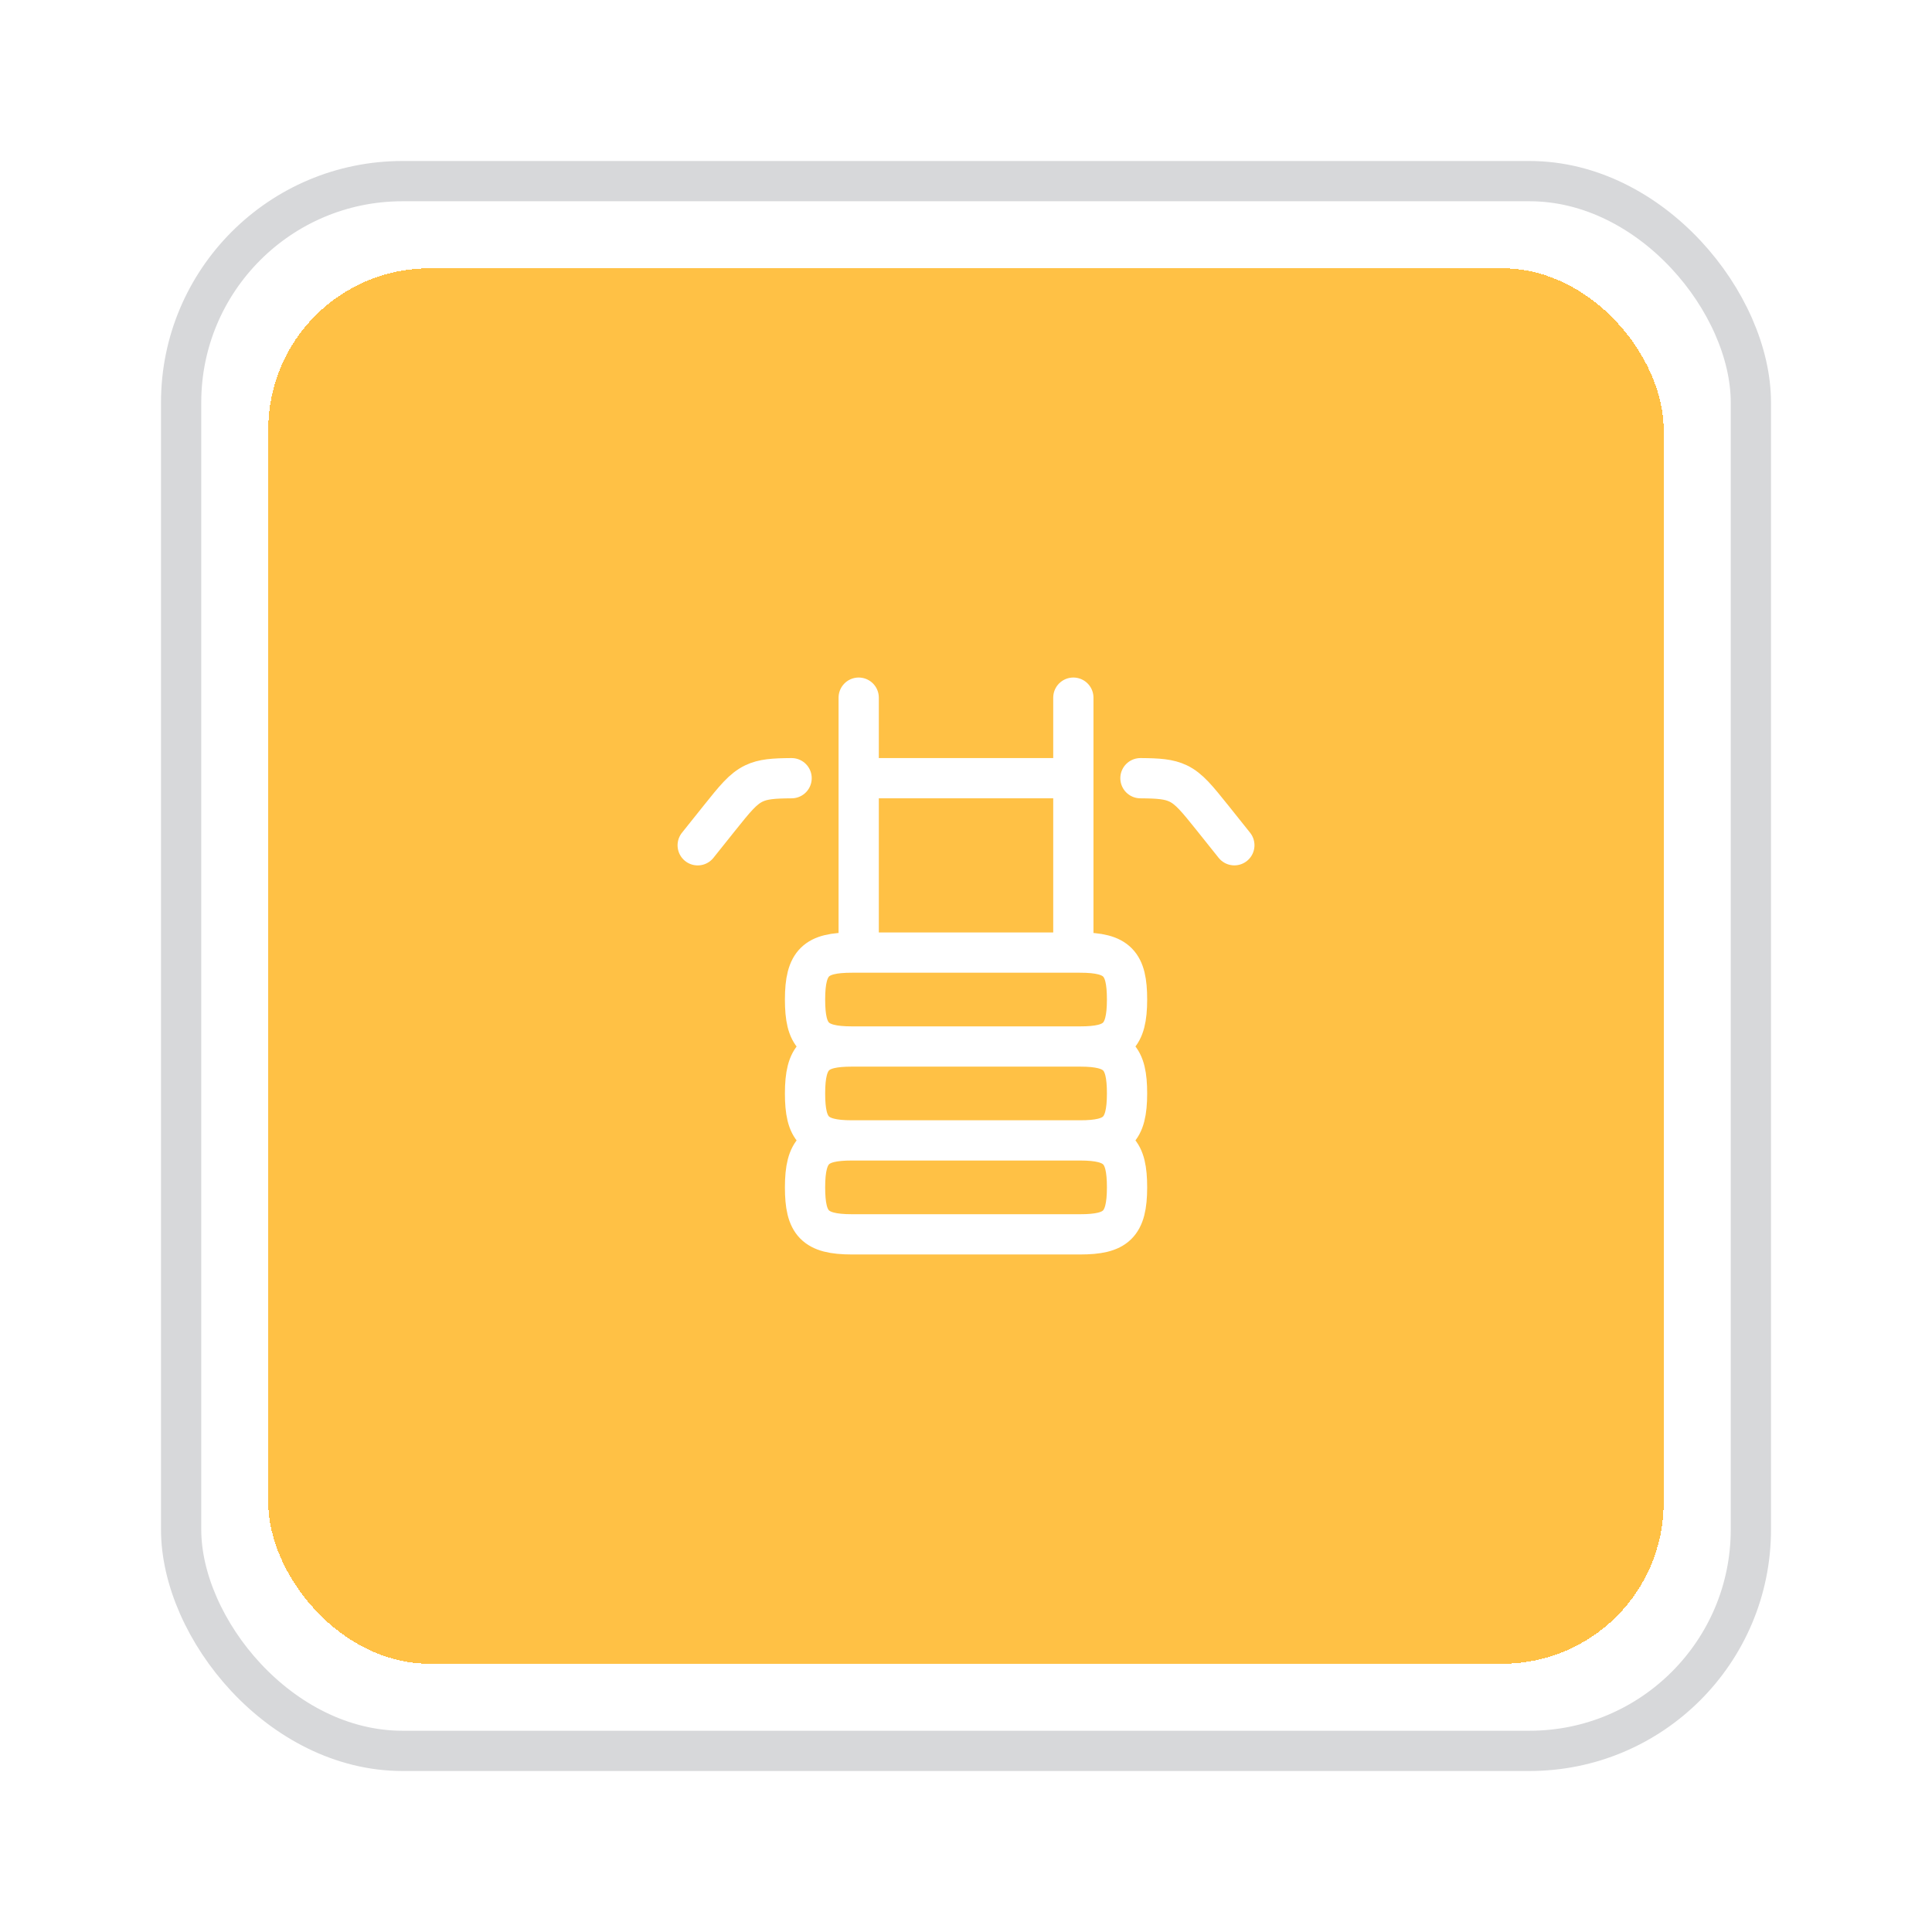 <svg width="48" height="48" viewBox="0 0 48 48" fill="none" xmlns="http://www.w3.org/2000/svg">
<g filter="url(#filter0_d_146_9491)">
<rect x="4" y="2" width="40" height="40" rx="6" fill="white"/>
<rect x="4.5" y="2.5" width="39" height="39" rx="5.5" stroke="#D7D8DA"/>
</g>
<g filter="url(#filter1_d_146_9491)">
<rect x="6.666" y="4.667" width="34.667" height="34.667" rx="4" fill="#FFC145" shape-rendering="crispEdges"/>
<g clip-path="url(#clip0_146_9491)">
<path d="M26.834 24C27.727 24 28.001 23.762 28.001 22.833C28.001 21.94 27.763 21.667 26.834 21.667H21.167C20.274 21.667 20.001 21.905 20.001 22.833C20.001 23.727 20.239 24 21.167 24M26.834 24H21.167M26.834 24C27.763 24 28.001 24.273 28.001 25.167C28.001 26.095 27.727 26.333 26.834 26.333M21.167 24C20.274 24 20.001 24.238 20.001 25.167C20.001 26.06 20.239 26.333 21.167 26.333M26.834 26.333H21.167M26.834 26.333C27.763 26.333 28.001 26.607 28.001 27.5C28.001 28.429 27.727 28.667 26.834 28.667H21.167C20.239 28.667 20.001 28.393 20.001 27.5C20.001 26.571 20.274 26.333 21.167 26.333M30.667 19L30.135 18.334C29.741 17.843 29.545 17.597 29.271 17.465C29.041 17.355 28.783 17.337 28.334 17.334M17.334 19.001L17.867 18.334C18.26 17.843 18.457 17.597 18.731 17.465C18.96 17.355 19.219 17.337 19.667 17.334M26.667 17.334H21.334M26.667 15.333V21.667M21.334 15.333V21.667" stroke="white" stroke-linecap="round" stroke-linejoin="round"/>
</g>
</g>
<defs>
<filter id="filter0_d_146_9491" x="0" y="0" width="48" height="48" filterUnits="userSpaceOnUse" color-interpolation-filters="sRGB">
<feFlood flood-opacity="0" result="BackgroundImageFix"/>
<feColorMatrix in="SourceAlpha" type="matrix" values="0 0 0 0 0 0 0 0 0 0 0 0 0 0 0 0 0 0 127 0" result="hardAlpha"/>
<feOffset dy="2"/>
<feGaussianBlur stdDeviation="2"/>
<feComposite in2="hardAlpha" operator="out"/>
<feColorMatrix type="matrix" values="0 0 0 0 0.843 0 0 0 0 0.847 0 0 0 0 0.855 0 0 0 0.26 0"/>
<feBlend mode="normal" in2="BackgroundImageFix" result="effect1_dropShadow_146_9491"/>
<feBlend mode="normal" in="SourceGraphic" in2="effect1_dropShadow_146_9491" result="shape"/>
</filter>
<filter id="filter1_d_146_9491" x="2.666" y="2.667" width="42.666" height="42.667" filterUnits="userSpaceOnUse" color-interpolation-filters="sRGB">
<feFlood flood-opacity="0" result="BackgroundImageFix"/>
<feColorMatrix in="SourceAlpha" type="matrix" values="0 0 0 0 0 0 0 0 0 0 0 0 0 0 0 0 0 0 127 0" result="hardAlpha"/>
<feOffset dy="2"/>
<feGaussianBlur stdDeviation="2"/>
<feComposite in2="hardAlpha" operator="out"/>
<feColorMatrix type="matrix" values="0 0 0 0 0.843 0 0 0 0 0.847 0 0 0 0 0.855 0 0 0 0.26 0"/>
<feBlend mode="normal" in2="BackgroundImageFix" result="effect1_dropShadow_146_9491"/>
<feBlend mode="normal" in="SourceGraphic" in2="effect1_dropShadow_146_9491" result="shape"/>
</filter>
<clipPath id="clip0_146_9491">
<rect width="16" height="16" fill="white" transform="translate(16 14)"/>
</clipPath>
</defs>
</svg>
